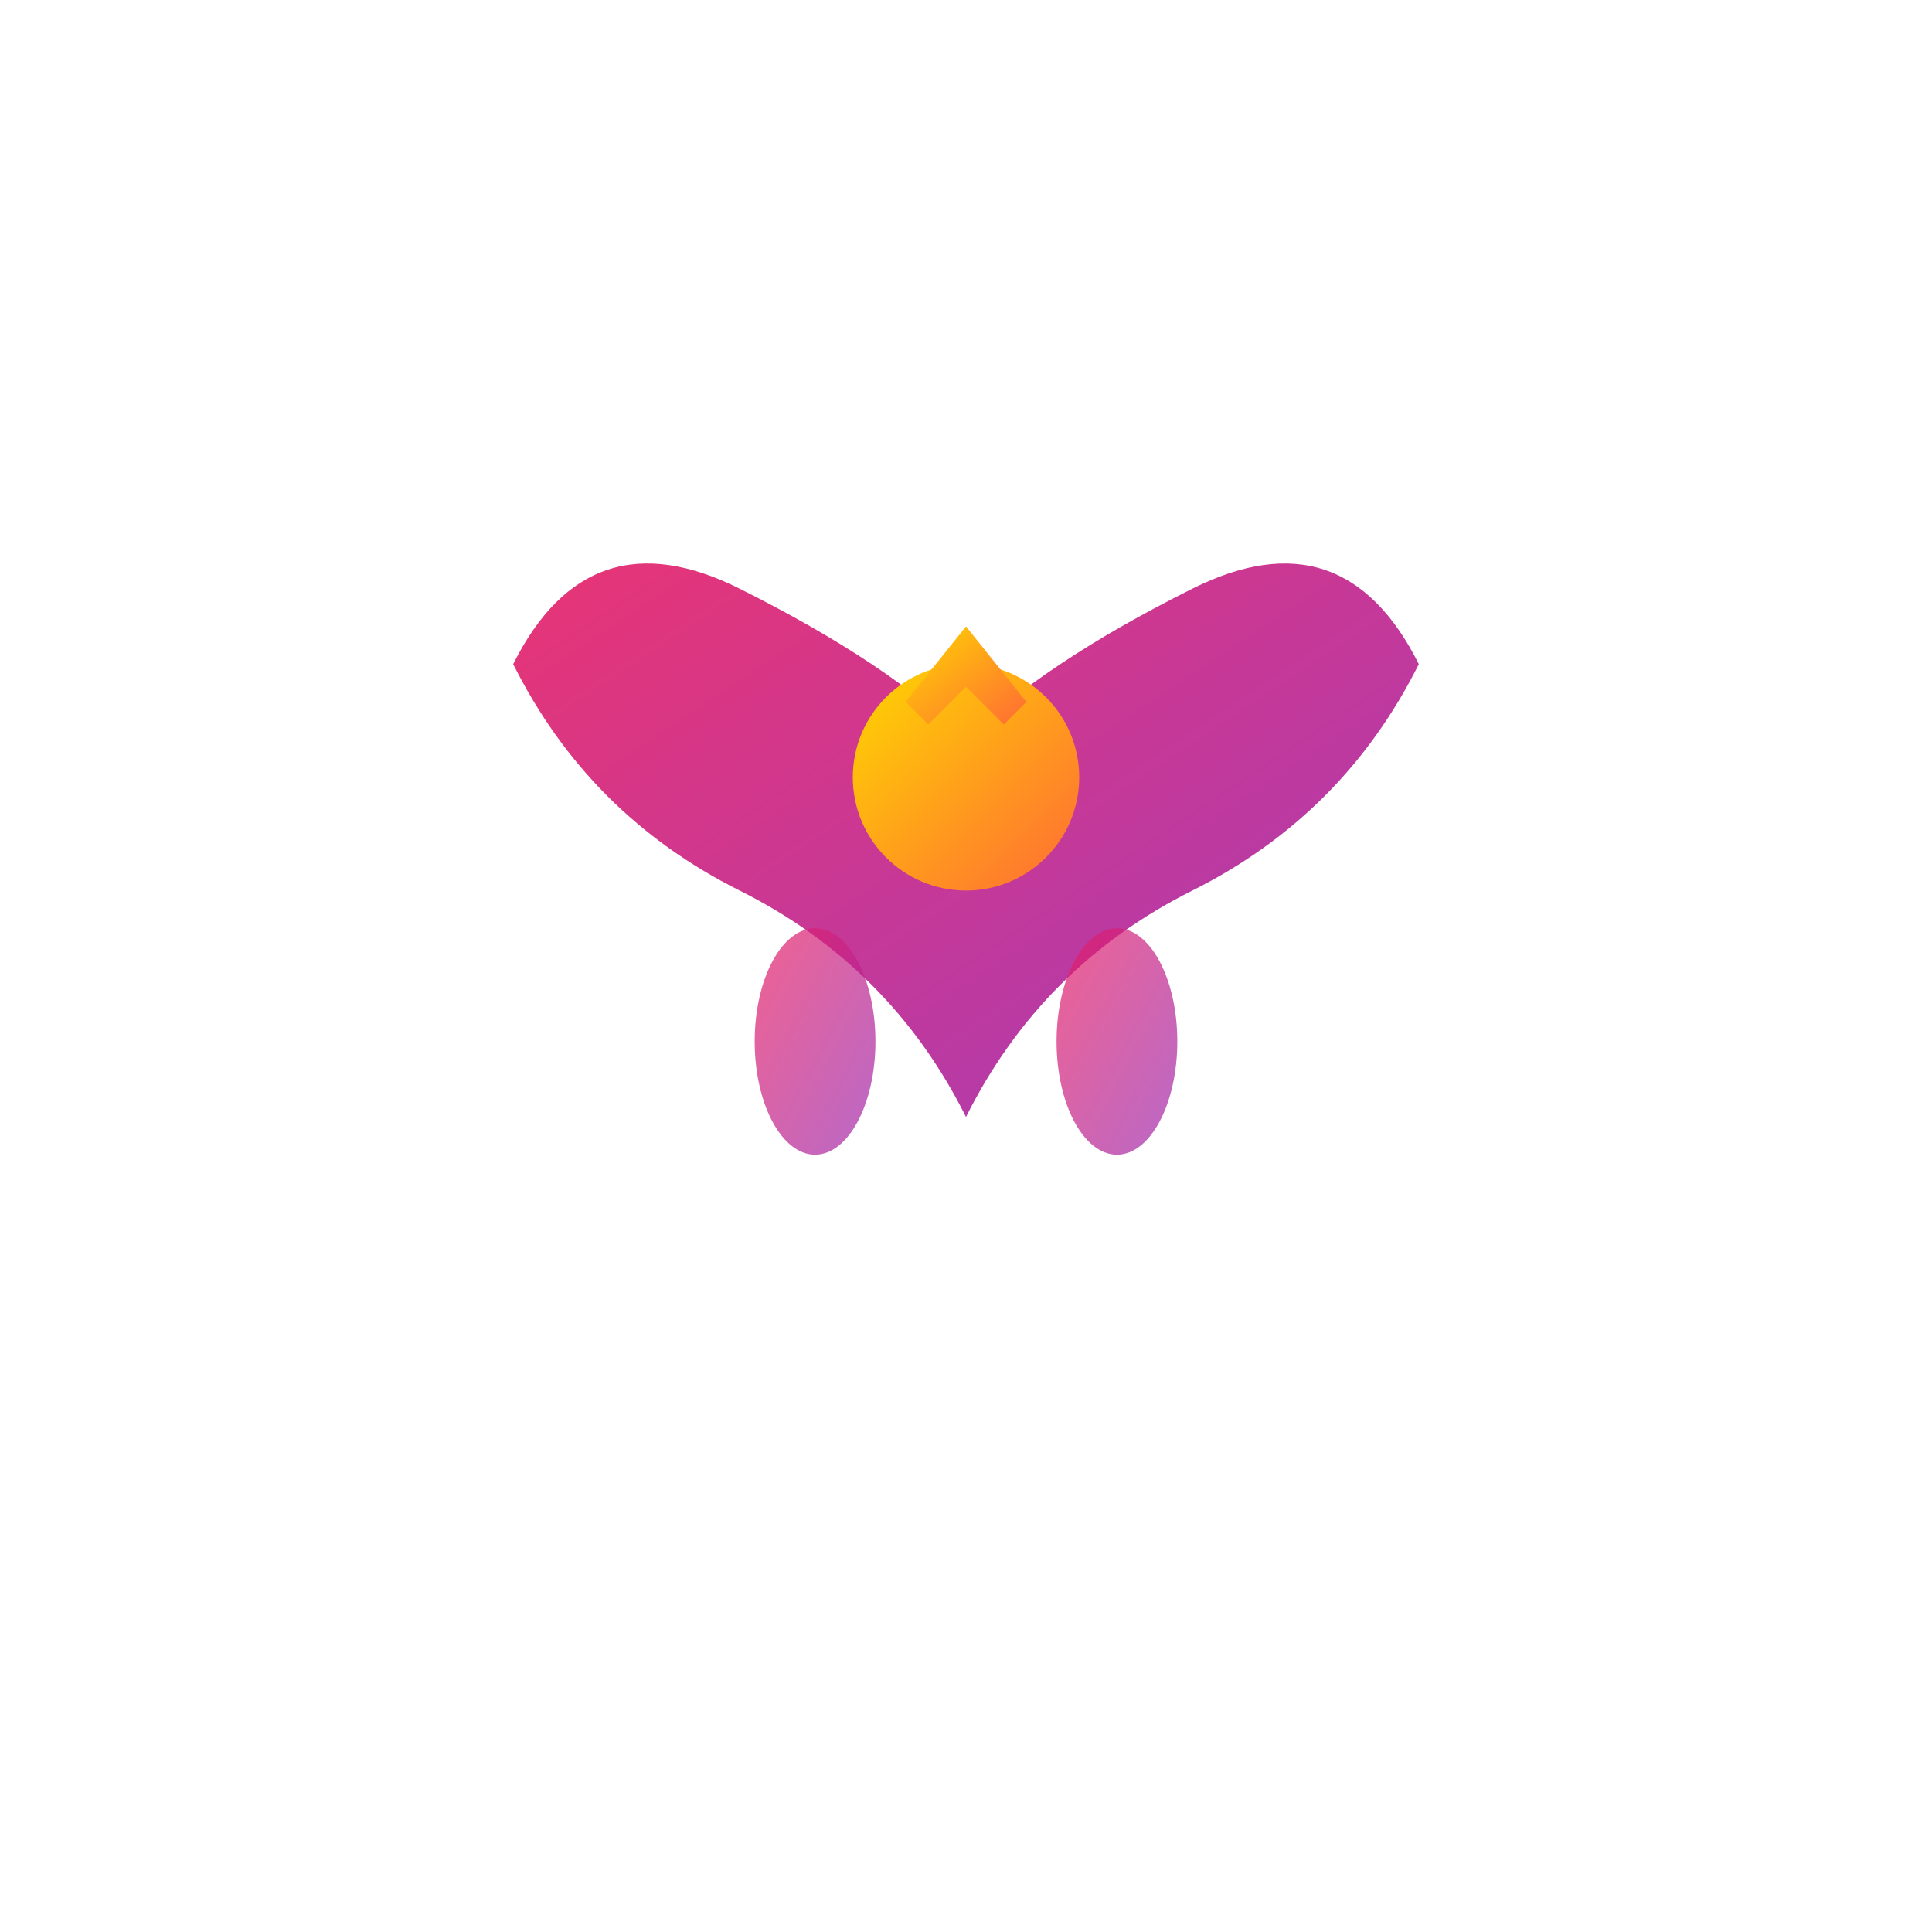 <?xml version="1.0" encoding="UTF-8"?>
<svg width="256" height="256" viewBox="0 0 256 256" xmlns="http://www.w3.org/2000/svg">
  <defs>
    <linearGradient id="grad1" x1="0%" y1="0%" x2="100%" y2="100%">
      <stop offset="0%" style="stop-color:#e91e63;stop-opacity:1" />
      <stop offset="100%" style="stop-color:#9c27b0;stop-opacity:1" />
    </linearGradient>
    <linearGradient id="grad2" x1="0%" y1="0%" x2="100%" y2="100%">
      <stop offset="0%" style="stop-color:#ffd700;stop-opacity:1" />
      <stop offset="100%" style="stop-color:#ff6b35;stop-opacity:1" />
    </linearGradient>
  </defs>
  <g transform="translate(128,128)">
    <path d="M-60,-40 Q-50,-60 -30,-50 Q-10,-40 0,-30 Q10,-40 30,-50 Q50,-60 60,-40 Q50,-20 30,-10 Q10,0 0,20 Q-10,0 -30,-10 Q-50,-20 -60,-40 Z" fill="url(#grad1)" opacity="0.9"/>
    <circle cx="0" cy="-25" r="15" fill="url(#grad2)"/>
    <path d="M-8,-35 L0,-45 L8,-35 L5,-32 L0,-37 L-5,-32 Z" fill="url(#grad2)"/>
    <ellipse cx="-20" cy="10" rx="8" ry="15" fill="url(#grad1)" opacity="0.7"/>
    <ellipse cx="20" cy="10" rx="8" ry="15" fill="url(#grad1)" opacity="0.7"/>
  </g>
</svg>